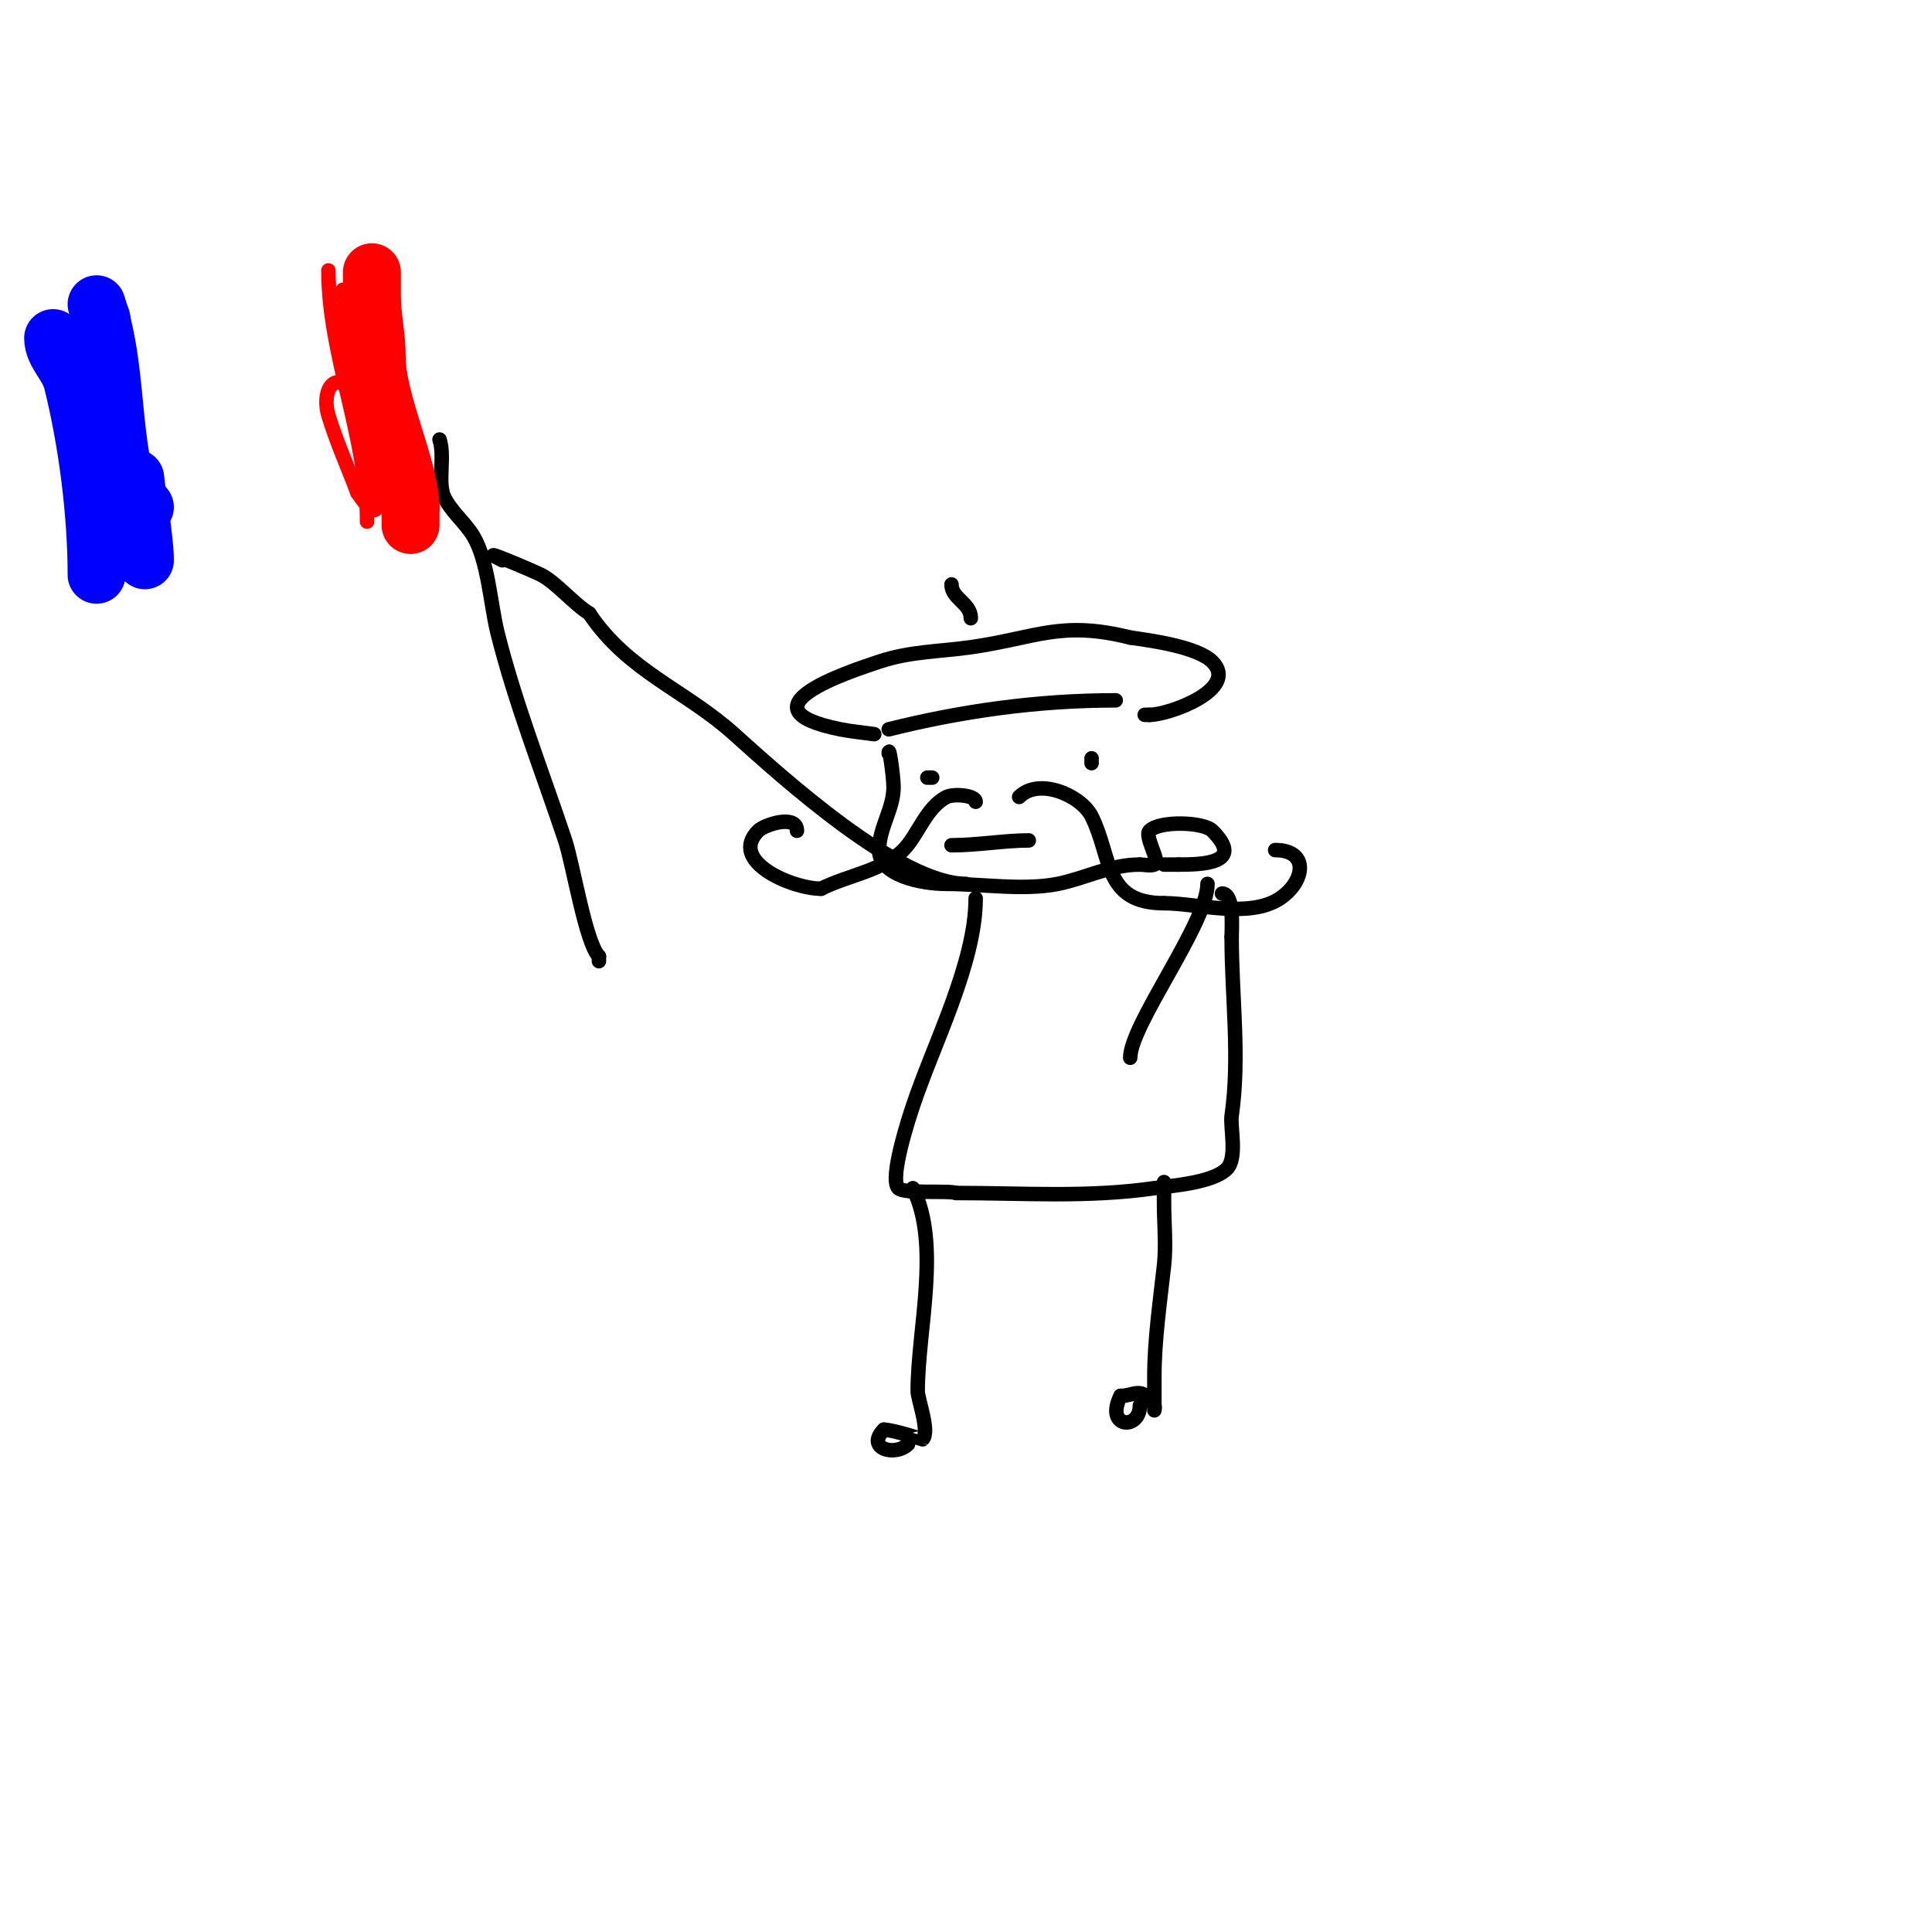 <svg viewBox='0 0 400 400' version='1.1' xmlns='http://www.w3.org/2000/svg' xmlns:xlink='http://www.w3.org/1999/xlink'><g fill='none' stroke='#000000' stroke-width='3' stroke-linecap='round' stroke-linejoin='round'><path d='M184,156c0,-2.068 1,4.642 1,7c0,4.493 -3,8.381 -3,13'/><path d='M182,176c0,5.157 8.521,7 14,7c7.192,0 15.962,1.408 23,0c5.752,-1.15 10.837,-4 17,-4'/><path d='M236,179c1,0 2.051,0.316 3,0c1.406,-0.469 -2.156,-5.844 -1,-7c2.117,-2.117 11.162,-1.838 13,0c6.753,6.753 -1.899,7 -7,7'/><path d='M244,179c-1,0 -2,0 -3,0'/><path d='M193,161l-1,0'/><path d='M202,166c0,-1.376 -4.57,-1.715 -6,-1c-4.284,2.142 -5.922,7.922 -9,11c-4.269,4.269 -11.334,5.167 -17,8'/><path d='M170,184c-6.045,0 -19.282,-5.718 -13,-12c1.259,-1.259 8,-3.489 8,0'/><path d='M211,165c4.143,-4.143 12.865,-0.269 15,4c4.245,8.489 2.464,18 15,18'/><path d='M241,187c6.847,0 17.663,3.225 24,-1c5.127,-3.418 6.193,-10 -1,-10'/><path d='M226,157'/><path d='M226,157c0,0.333 0,0.667 0,1'/><path d='M197,175c5.333,0 11.024,-1 16,-1'/><path d='M181,152c-2.333,-0.333 -4.689,-0.538 -7,-1c-21.556,-4.311 1.734,-11.911 8,-14c6.497,-2.166 12.487,-2.07 19,-3c13.609,-1.944 18.614,-5.596 33,-2'/><path d='M234,132c4.111,0.587 13.883,1.883 17,5c5.661,5.661 -8.905,11 -13,11'/><path d='M238,148l-1,0'/><path d='M184,151c14.856,-3.714 30.547,-6 47,-6'/><path d='M201,128c0,-3.179 -4,-4.012 -4,-7'/><path d='M202,186c0,13.358 -8.689,30.066 -13,43c-0.696,2.088 -4.971,15.029 -3,17c1.253,1.253 10.229,0.41 12,1'/><path d='M198,247c14.08,0 27.113,0.984 41,-1c3.469,-0.496 12.086,-1.086 15,-4c2.242,-2.242 0.665,-8.657 1,-11c1.757,-12.3 0,-24.61 0,-37'/><path d='M255,194c0,-1.956 0.561,-9 -2,-9'/><path d='M200,183c-13.748,0 -37.982,-21.984 -48,-31c-10.196,-9.176 -21.996,-12.994 -30,-25'/><path d='M122,127c-3.029,-1.817 -6.974,-6.487 -10,-8c-1.819,-0.91 -14.558,-6.279 -8,-3'/><path d='M189,246c5.84,11.68 1,29.204 1,42c0,1.754 2.585,8.415 1,10c-0.007,0.007 -6.163,-2 -8,-2'/><path d='M183,296c-3.874,3.874 2.35,5.65 5,3'/><path d='M241,245c0,-1.333 0,2.667 0,4c0,4.272 0.471,8.759 0,13c-0.83,7.469 -2,15.533 -2,23c0,2.333 0,7 0,7c0,0 0.185,-0.723 0,-1c-2.783,-4.174 -3.983,-2 -7,-2'/><path d='M232,289c-3.341,6.683 4,7.195 4,2'/><path d='M91,91c1.18,3.539 -0.477,9.047 1,12c1.505,3.01 4.334,5.224 6,8c3.076,5.127 3.568,14.271 5,20c3.624,14.497 9.213,28.638 14,43c1.639,4.916 4.253,21.253 7,24'/><path d='M124,198l0,1'/></g>
<g fill='none' stroke='#0000ff' stroke-width='12' stroke-linecap='round' stroke-linejoin='round'><path d='M11,70c0,3.142 3.12,5.481 4,9c3.093,12.373 5,27.276 5,40'/></g>
<g fill='none' stroke='#ff0000' stroke-width='12' stroke-linecap='round' stroke-linejoin='round'><path d='M77,57c0,-2.704 0,3.408 0,4c0,4.864 1,8.108 1,13c0,9.174 7,23.224 7,31'/><path d='M85,105c0,0.658 0,5.547 0,3'/></g>
<g fill='none' stroke='#0000ff' stroke-width='12' stroke-linecap='round' stroke-linejoin='round'><path d='M20,63c3.491,10.473 3.203,21.217 5,32c0.211,1.268 3.427,10 5,10'/><path d='M21,66c1.339,10.714 2.934,21.343 4,32c0.256,2.557 3,19.315 3,15'/><path d='M28,99c0.235,2.819 2,12.649 2,17'/></g>
<g fill='none' stroke='#ff0000' stroke-width='3' stroke-linecap='round' stroke-linejoin='round'><path d='M68,56c0,17.42 8,34.382 8,52'/><path d='M71,60c1.249,11.242 3.125,18.688 5,29c0.608,3.345 1.519,6.635 2,10c0.141,0.99 0.707,3.707 0,3c-3.126,-3.126 -7,-31.038 -7,-37c0,-0.745 0.819,1.277 1,2c0.572,2.287 0.667,4.667 1,7c0.333,2.333 0.725,4.659 1,7c0.536,4.56 9.243,34.864 0,21'/><path d='M74,102c-2,-5.333 -4.363,-10.544 -6,-16c-1.764,-5.879 2.439,-10.902 6,-2c1.809,4.522 1.817,10.267 3,15c0.492,1.967 3.028,6 1,6c-0.471,0 -0.789,-0.578 -1,-1c-1.702,-3.403 3.259,-3 5,-3'/></g>
<g fill='none' stroke='#000000' stroke-width='3' stroke-linecap='round' stroke-linejoin='round'><path d='M250,183c0,8.074 -16,29.17 -16,36'/></g>
</svg>